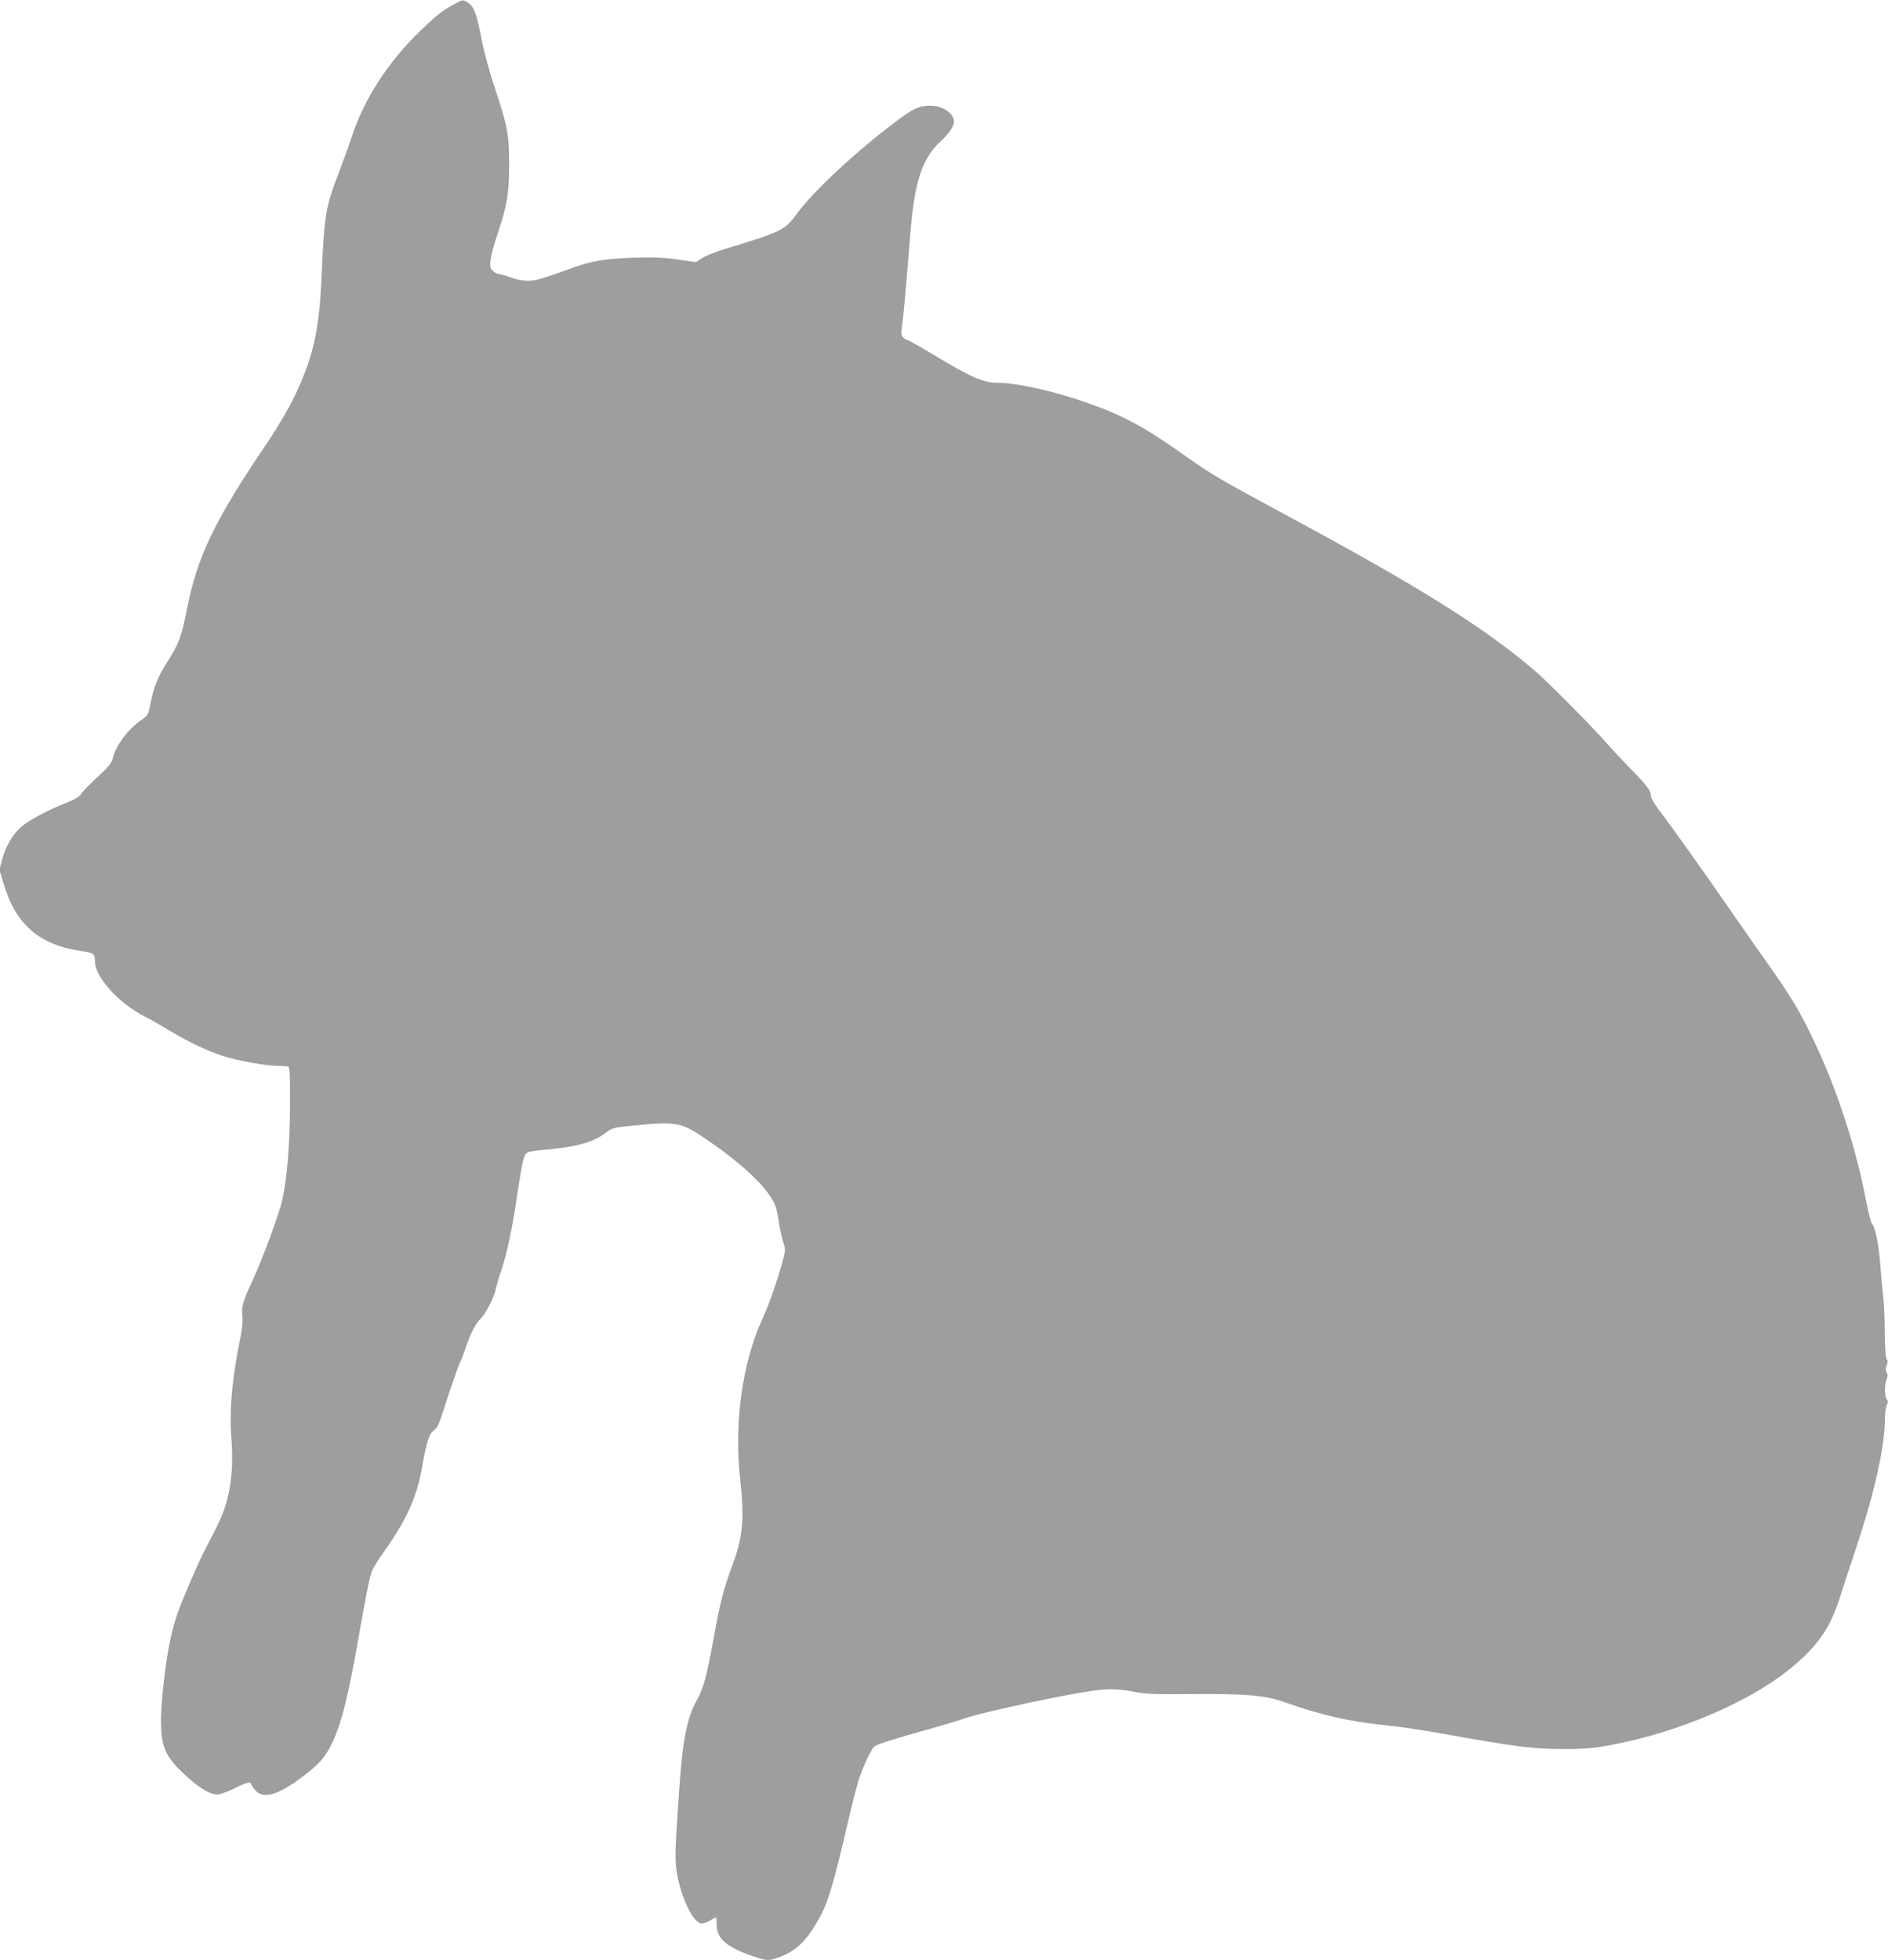 <?xml version="1.0" standalone="no"?>
<!DOCTYPE svg PUBLIC "-//W3C//DTD SVG 20010904//EN"
 "http://www.w3.org/TR/2001/REC-SVG-20010904/DTD/svg10.dtd">
<svg version="1.0" xmlns="http://www.w3.org/2000/svg"
 width="1233pt" height="1280pt" viewBox="0 0 1233 1280"
 preserveAspectRatio="xMidYMid meet">
<g transform="translate(0,1280) scale(0.1,-0.1)"
fill="#9e9e9e" stroke="none">
<path d="M2961 12770 c-75 -41 -112 -71 -219 -174 -209 -202 -367 -447 -447
-696 -15 -47 -54 -152 -85 -235 -84 -219 -92 -267 -110 -675 -15 -355 -58
-537 -185 -795 -35 -71 -111 -200 -169 -285 -342 -504 -455 -737 -525 -1086
-36 -183 -51 -224 -124 -339 -65 -102 -92 -167 -114 -278 -15 -75 -18 -80 -60
-108 -89 -62 -170 -171 -188 -256 -5 -24 -31 -55 -99 -118 -51 -47 -99 -96
-106 -109 -9 -17 -38 -35 -94 -57 -124 -49 -250 -116 -298 -159 -56 -49 -102
-128 -124 -212 l-18 -67 28 -93 c80 -267 233 -399 511 -439 75 -10 85 -18 85
-65 0 -105 155 -276 330 -364 25 -12 93 -51 153 -87 129 -78 245 -133 352
-168 94 -31 284 -65 360 -65 29 0 59 -2 67 -5 10 -4 13 -55 12 -253 -1 -252
-19 -474 -50 -616 -19 -88 -131 -391 -194 -526 -64 -137 -74 -172 -67 -232 4
-32 -1 -83 -13 -143 -55 -266 -73 -469 -59 -652 12 -157 4 -278 -27 -403 -22
-86 -45 -138 -143 -325 -48 -92 -155 -341 -185 -430 -40 -120 -62 -230 -86
-435 -14 -118 -21 -223 -18 -290 5 -146 34 -207 156 -320 103 -95 175 -135
226 -126 19 4 66 22 103 41 68 35 103 43 103 26 0 -5 12 -23 26 -40 52 -62
149 -34 311 88 100 75 144 124 183 201 67 132 112 308 184 720 51 290 70 383
86 424 6 16 42 74 81 128 150 214 213 355 249 566 26 147 43 199 73 222 28 22
28 21 102 250 32 96 63 184 70 195 6 11 22 52 35 90 30 92 67 165 95 190 31
26 91 141 101 190 4 21 19 75 35 120 38 112 74 278 104 485 32 211 42 262 59
285 9 13 36 19 112 26 214 19 324 48 404 108 49 37 54 38 183 51 276 27 312
22 449 -69 221 -146 392 -298 456 -405 27 -43 37 -75 47 -148 8 -51 21 -114
30 -139 15 -43 15 -52 0 -110 -33 -126 -88 -286 -136 -391 -133 -292 -187
-685 -144 -1058 27 -246 16 -368 -50 -545 -58 -155 -82 -246 -125 -486 -45
-246 -66 -325 -110 -402 -64 -115 -93 -264 -115 -592 -29 -420 -29 -462 -11
-555 34 -167 108 -310 159 -310 12 0 37 9 55 20 18 11 35 20 37 20 3 0 5 -22
5 -49 0 -90 67 -147 240 -206 90 -30 100 -30 167 -6 106 39 170 97 245 223 74
125 105 224 218 713 18 77 44 176 57 220 27 86 83 205 105 222 18 14 141 53
355 112 100 28 199 58 220 66 68 29 559 138 787 175 149 25 218 25 332 3 74
-15 136 -17 374 -15 349 3 483 -8 600 -50 246 -87 427 -129 662 -153 86 -8
255 -33 375 -55 486 -87 594 -101 798 -101 160 0 224 7 405 47 434 97 867 296
1111 511 156 137 227 246 290 448 23 72 68 209 100 305 121 362 189 668 189
847 0 34 5 74 12 88 9 19 9 28 0 37 -15 15 -16 99 -1 131 8 18 8 30 0 45 -8
15 -8 28 0 46 9 19 9 29 1 39 -7 8 -12 72 -13 173 0 87 -5 193 -10 234 -5 41
-14 134 -19 205 -9 132 -32 248 -55 275 -6 8 -22 67 -34 130 -83 437 -240 884
-438 1247 -37 68 -117 192 -177 276 -60 84 -179 253 -264 377 -170 246 -388
553 -476 669 -38 50 -56 84 -56 103 0 29 -31 67 -180 219 -30 31 -75 80 -100
108 -117 132 -405 422 -490 493 -348 292 -762 549 -1695 1050 -330 178 -409
224 -550 324 -284 202 -415 274 -649 358 -211 77 -470 136 -594 136 -99 0
-176 33 -426 184 -88 53 -165 96 -171 96 -7 0 -19 8 -27 18 -13 14 -14 27 -7
72 8 52 20 183 54 604 28 344 77 492 201 606 52 48 84 96 84 126 0 53 -74 104
-152 104 -74 0 -114 -18 -225 -102 -259 -194 -541 -456 -647 -601 -82 -112
-95 -118 -482 -236 -55 -17 -118 -43 -140 -57 l-39 -26 -118 17 c-92 14 -156
16 -290 12 -182 -6 -271 -20 -392 -64 -212 -76 -241 -85 -294 -86 -36 -1 -77
7 -114 21 -32 12 -67 22 -77 22 -11 0 -30 10 -41 21 -18 18 -21 29 -15 73 3
28 21 96 40 152 68 203 80 272 81 459 0 207 -8 253 -90 500 -36 108 -75 248
-89 325 -32 165 -49 214 -86 240 -36 25 -35 25 -99 -10z"/>
</g>
</svg>
